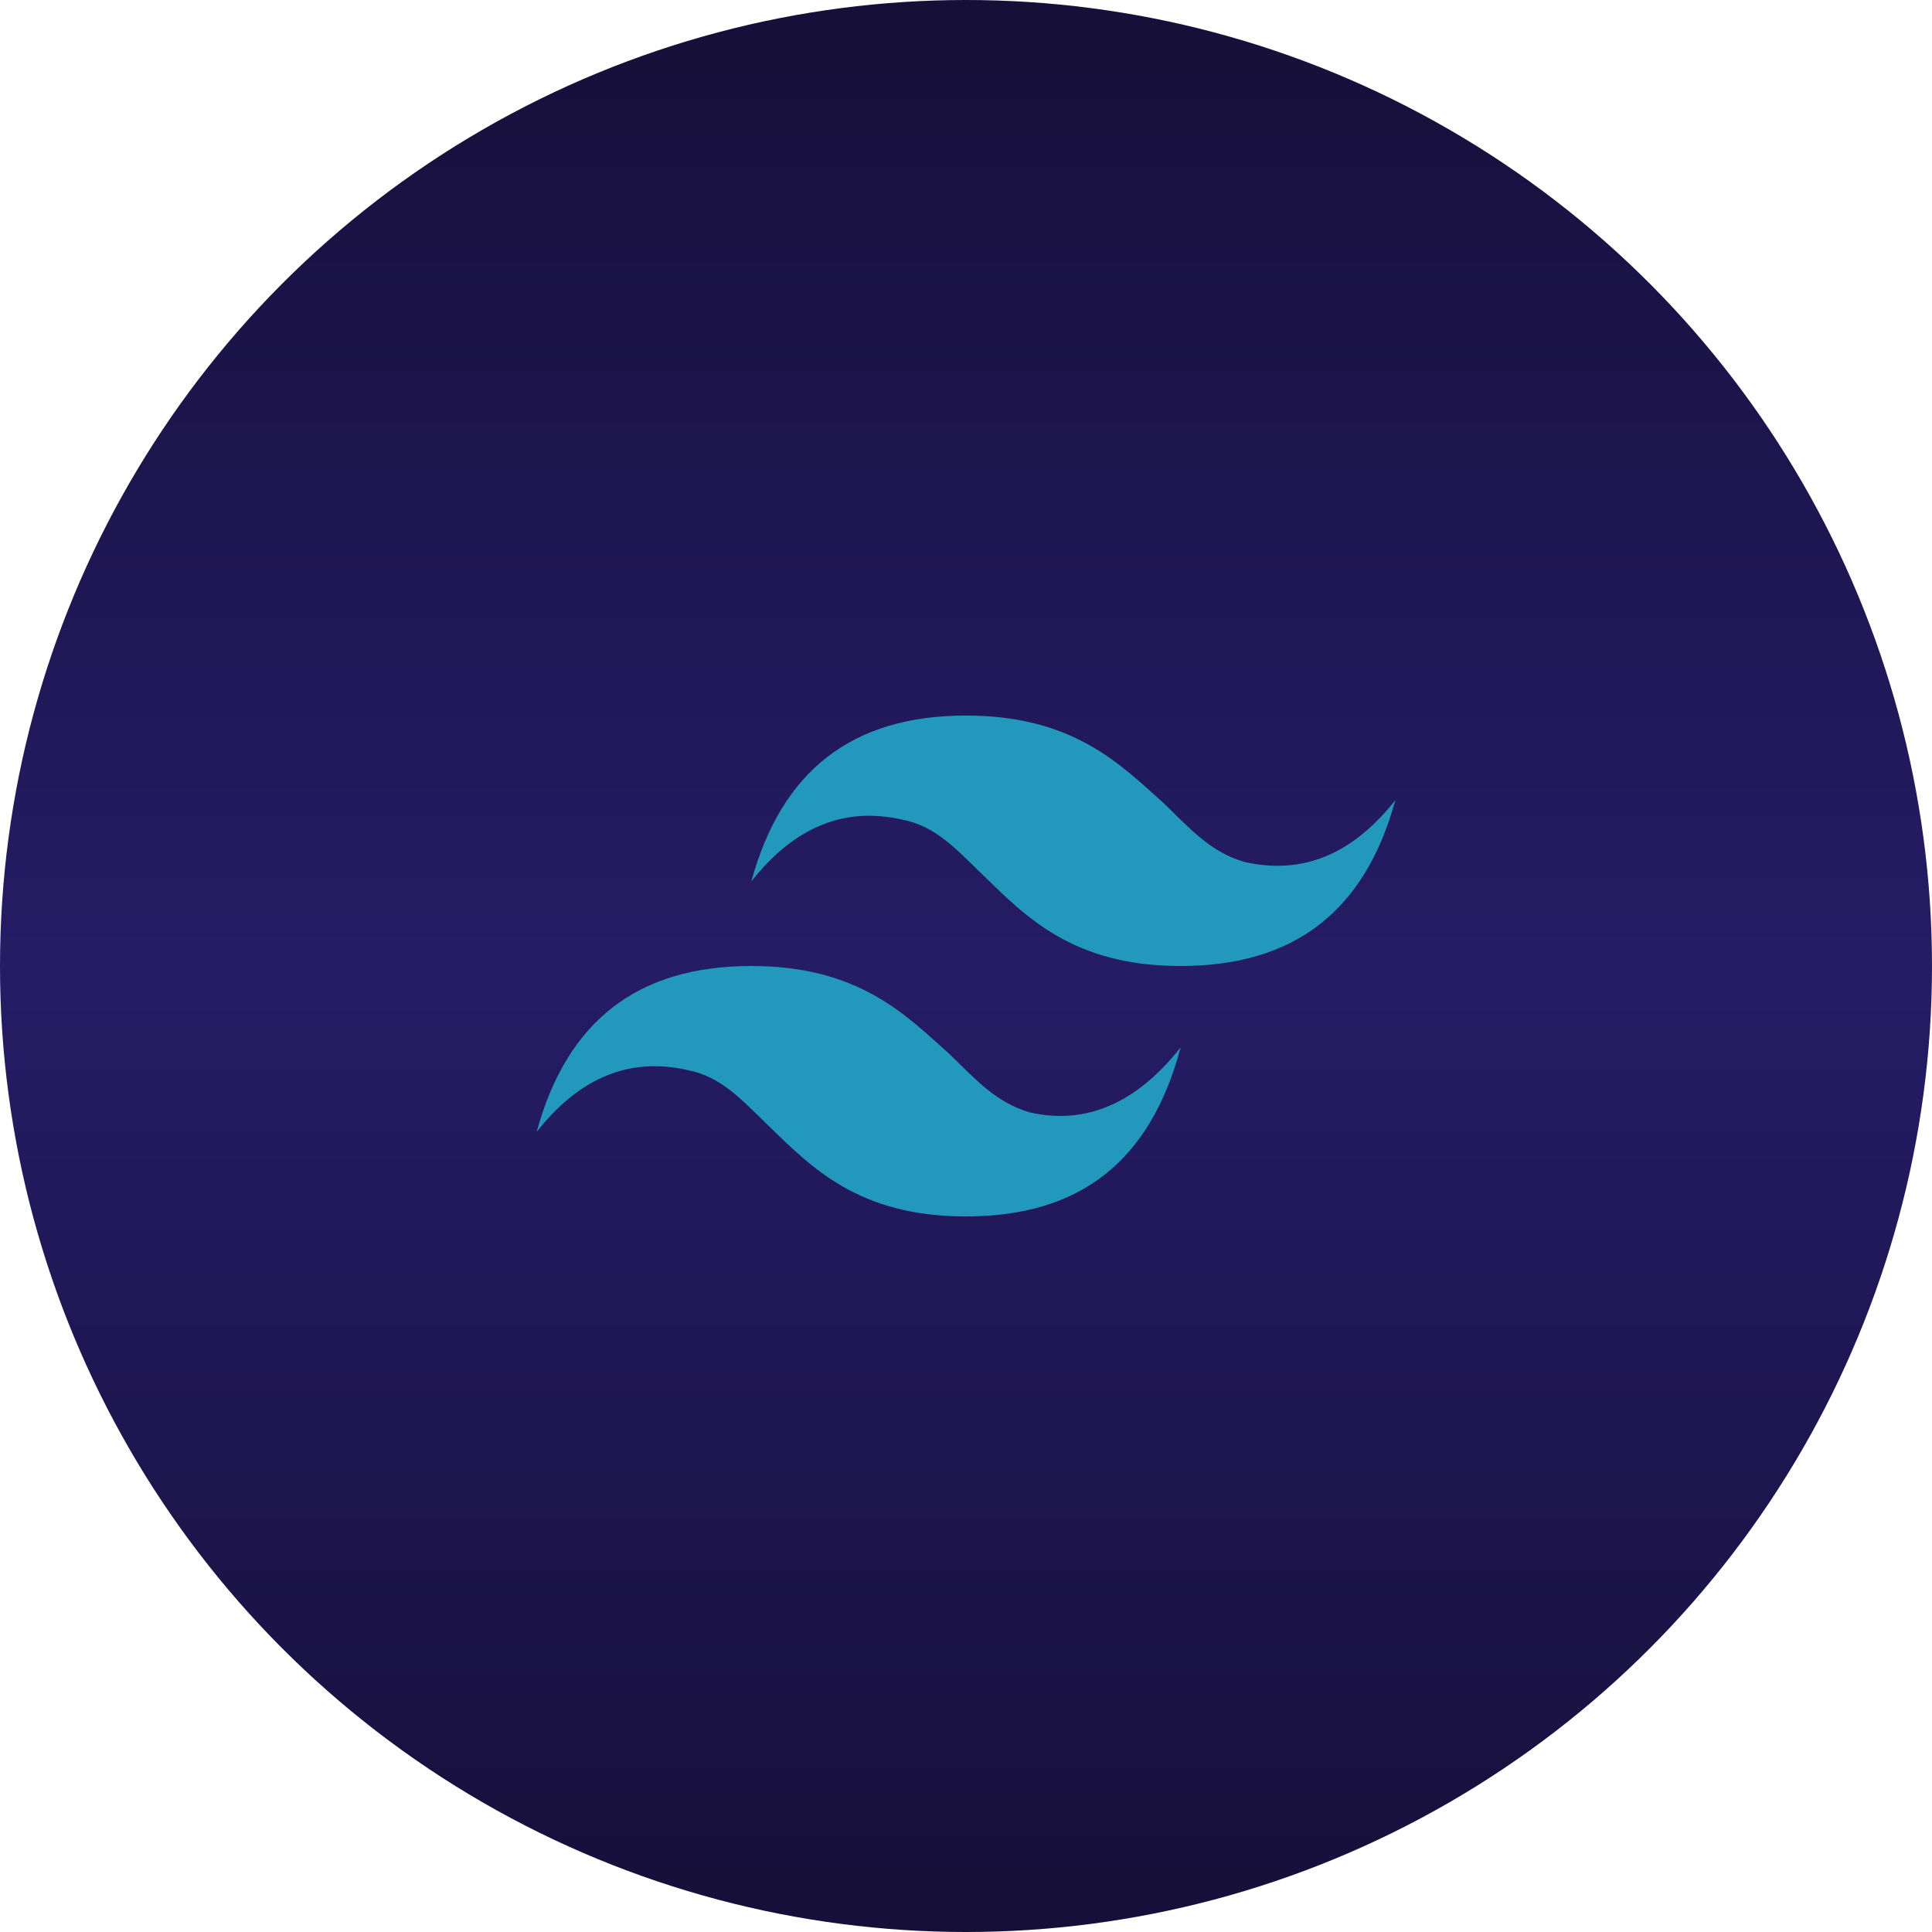 <svg xmlns="http://www.w3.org/2000/svg" width="54" height="54" viewBox="0 0 54 54" fill="none"><circle cx="27" cy="27" r="27" fill="url(#paint0_linear_53_151)"></circle><path d="M27 20C23.812 20 21.844 21.546 21 24.636C22.219 23.091 23.625 22.546 25.219 22.909C26.156 23.091 26.719 23.727 27.469 24.454C28.688 25.636 30 27 33 27C36.188 27 38.156 25.454 39 22.364C37.781 23.909 36.375 24.454 34.781 24.091C33.844 23.818 33.281 23.182 32.531 22.454C31.312 21.364 30 20 27 20ZM21 27C17.812 27 15.844 28.546 15 31.636C16.219 30.091 17.625 29.546 19.219 29.909C20.156 30.091 20.719 30.727 21.469 31.454C22.688 32.636 24 34 27 34C30.188 34 32.156 32.455 33 29.273C31.781 30.818 30.375 31.454 28.781 31.091C27.844 30.818 27.281 30.182 26.531 29.454C25.312 28.364 24 27 21 27Z" fill="url(#paint1_linear_53_151)"></path><defs><linearGradient id="paint0_linear_53_151" x1="27" y1="0" x2="27" y2="54" gradientUnits="userSpaceOnUse"><stop stop-color="#160F38"></stop><stop offset="0.505" stop-color="#251C66"></stop><stop offset="1" stop-color="#160F38"></stop></linearGradient><linearGradient id="paint1_linear_53_151" x1="-52.2" y1="468" x2="1990.84" y2="1680.88" gradientUnits="userSpaceOnUse"><stop stop-color="#2298BD"></stop><stop offset="1" stop-color="#0ED7B5"></stop></linearGradient></defs></svg>